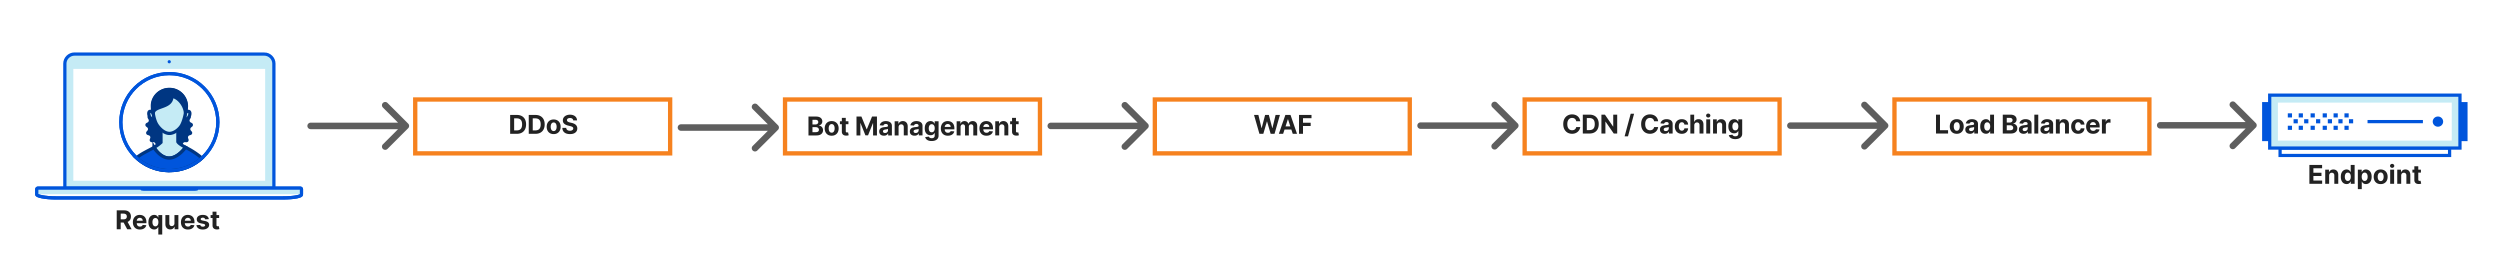 <svg xmlns="http://www.w3.org/2000/svg" width="1156" height="123" fill="none" viewBox="0 0 1156 123"><path fill="#fff" d="M0 0h1156v123H0z"/><path fill="#0055dc" d="M1049.51 47.198H1046v18.05h3.51zm91.49 0h-3.51v18.05h3.51z"/><path fill="#fff" stroke="#0055dc" stroke-miterlimit="10" stroke-width="1.5" d="M1054.31 68.465v3.425l78.38-.004V68.46z"/><path fill="#c5ebf5" stroke="#0055dc" stroke-miterlimit="10" stroke-width="1.5" d="M1137.49 44h-87.98v24.462h87.98z"/><path fill="#fff" d="M1133.69 65.012V47.45h-80.38v17.563z"/><path fill="#0055dc" d="M1059.83 52.408h-1.95v1.902h1.95zm0 5.725h-1.95v1.903h1.95zm2.67-3.016h-1.95v1.902h1.95zm2.37-2.709h-1.95v1.902h1.95zm0 5.725h-1.95v1.903h1.95zm2.52-3.016h-1.95v1.902h1.95zm2.98-2.709h-1.95v1.902h1.95zm0 5.725h-1.95v1.903h1.95zm2.52-3.016h-1.95v1.902h1.95zm3.06-2.709h-1.94v1.902h1.94zm0 5.725h-1.94v1.903h1.94zm2.37-3.016h-1.94v1.902h1.94zm2.67-2.709h-1.95v1.902h1.95zm0 5.725h-1.95v1.903h1.95zm2.22-3.016h-1.94v1.902h1.94zm2.82-2.709h-1.95v1.902h1.95zm0 5.725h-1.95v1.903h1.95zm2.07-3.016h-1.94v1.902h1.94zm39.21 3.475c1.33 0 2.41-1.057 2.41-2.361s-1.08-2.362-2.41-2.362c-1.34 0-2.42 1.058-2.42 2.362s1.08 2.361 2.42 2.361"/><path stroke="#0055dc" stroke-miterlimit="10" stroke-width="1.5" d="M1120.35 56.23h-25.6"/><path fill="#222" d="M53.971 106v-8.727h3.444q.988 0 1.687.353a2.45 2.45 0 0 1 1.07.993q.37.64.37 1.505 0 .869-.375 1.495-.375.622-1.086.955-.708.332-1.713.332h-2.306v-1.483h2.007q.529 0 .878-.145a1.04 1.04 0 0 0 .52-.434q.175-.29.175-.72 0-.435-.175-.733a1.07 1.07 0 0 0-.524-.452q-.35-.158-.882-.158h-1.244V106zm4.714-3.972L60.853 106h-2.036l-2.123-3.972zm6.005 4.1q-1.01 0-1.739-.409a2.8 2.8 0 0 1-1.116-1.168q-.393-.759-.392-1.794 0-1.01.392-1.773t1.103-1.188q.716-.427 1.68-.427.647 0 1.205.21.563.204.98.617.422.413.657 1.04.234.622.234 1.457v.499h-5.527v-1.125h3.818q0-.393-.17-.695a1.2 1.2 0 0 0-.473-.473 1.35 1.35 0 0 0-.695-.175q-.413 0-.733.192-.315.188-.494.507-.18.316-.183.703v1.07q0 .486.179.84.183.353.515.545.333.192.789.192.302 0 .554-.085.25-.086.43-.256t.273-.418l1.679.111q-.129.605-.524 1.057a2.64 2.64 0 0 1-1.015.699q-.618.246-1.427.247m8.514 2.327v-3.503h-.055a2.3 2.3 0 0 1-.363.541 1.8 1.8 0 0 1-.6.439q-.367.175-.895.175-.747 0-1.351-.384-.6-.388-.955-1.138-.35-.754-.35-1.849 0-1.125.363-1.871.363-.75.963-1.12.605-.376 1.325-.376.55 0 .917.188.37.183.596.46.23.273.35.537h.076v-1.1h1.79v9.001zm-1.338-3.793q.44 0 .741-.239a1.5 1.5 0 0 0 .47-.677q.165-.435.165-1.019t-.162-1.014a1.46 1.46 0 0 0-.468-.665 1.2 1.2 0 0 0-.746-.234q-.448 0-.754.243-.307.243-.465.673a2.9 2.9 0 0 0-.157.997q0 .572.157 1.01.162.435.465.682.306.243.754.243m8.804-1.449v-3.758h1.815V106h-1.743v-1.189h-.068a1.93 1.93 0 0 1-.737.925q-.51.35-1.249.349-.656 0-1.154-.298a2.06 2.06 0 0 1-.78-.848q-.277-.55-.282-1.317v-4.168h1.816v3.844q.004.58.31.916.308.337.823.337.33 0 .614-.149a1.17 1.17 0 0 0 .46-.452q.18-.298.175-.737m6.25 2.915q-1.01 0-1.738-.409a2.8 2.8 0 0 1-1.117-1.168q-.392-.759-.392-1.794 0-1.01.392-1.773t1.104-1.188q.716-.427 1.679-.427.648 0 1.206.21.562.204.98.617.422.413.656 1.04.234.622.234 1.457v.499h-5.527v-1.125h3.819q0-.393-.17-.695a1.2 1.2 0 0 0-.474-.473 1.35 1.35 0 0 0-.694-.175q-.414 0-.733.192-.315.188-.495.507-.178.316-.183.703v1.07q0 .486.18.84.182.353.515.545.332.192.788.192.302 0 .554-.085t.43-.256q.18-.17.273-.418l1.68.111q-.128.605-.525 1.057-.392.447-1.014.699-.618.246-1.428.247m9.635-4.807-1.662.102a.85.85 0 0 0-.183-.383 1 1 0 0 0-.37-.277 1.3 1.3 0 0 0-.542-.107q-.421 0-.712.179-.29.175-.29.469 0 .234.188.396t.644.26l1.184.239q.955.196 1.424.631.468.434.468 1.142 0 .643-.379 1.129-.375.486-1.031.758-.652.269-1.504.269-1.3 0-2.071-.541a2.1 2.1 0 0 1-.9-1.483l1.786-.094a.92.92 0 0 0 .392.605q.31.204.797.205.477 0 .767-.184.294-.187.298-.481a.5.5 0 0 0-.209-.405q-.204-.162-.63-.247l-1.134-.226q-.959-.192-1.427-.665-.465-.472-.465-1.206 0-.63.341-1.086.346-.457.967-.703.627-.248 1.466-.248 1.24 0 1.952.525.716.524.835 1.427m4.774-1.867v1.364h-3.942v-1.364zm-3.047-1.568h1.815v6.103a.8.8 0 0 0 .077.392.42.42 0 0 0 .213.191.9.9 0 0 0 .324.056q.128 0 .256-.021l.196-.039.285 1.351a5 5 0 0 1-.383.098q-.247.06-.601.072-.657.026-1.15-.174a1.6 1.6 0 0 1-.763-.622q-.273-.423-.269-1.066zM1067.86 85v-8.727h5.88v1.521h-4.03v2.08h3.73v1.52h-3.73v2.085h4.05V85zm9.13-3.784V85h-1.81v-6.546h1.73v1.155h.07c.15-.38.39-.681.73-.903.34-.225.76-.337 1.24-.337.46 0 .85.1 1.19.299s.6.483.79.852c.19.366.28.804.28 1.312V85h-1.82v-3.844c.01-.4-.1-.713-.3-.937-.21-.227-.5-.341-.86-.341-.24 0-.46.052-.65.157-.18.106-.33.259-.43.46-.1.2-.16.44-.16.72m8.06 3.89c-.49 0-.95-.127-1.35-.383-.4-.258-.72-.638-.95-1.138-.24-.503-.35-1.12-.35-1.85q0-1.125.36-1.87.36-.75.96-1.12a2.5 2.5 0 0 1 1.33-.376c.36 0 .67.063.91.188q.375.183.6.46c.15.182.27.36.35.537h.06v-3.281h1.81V85h-1.79v-1.048h-.08a2.4 2.4 0 0 1-.36.54q-.24.265-.6.44-.375.174-.9.174m.58-1.444c.29 0 .54-.08.74-.239.2-.162.36-.388.47-.677s.16-.63.16-1.019-.05-.727-.16-1.014-.26-.508-.47-.665c-.2-.156-.45-.234-.74-.234-.3 0-.55.08-.76.243-.2.162-.36.386-.46.673-.11.287-.16.62-.16.997 0 .381.05.718.16 1.01.11.29.26.517.46.682.21.162.46.243.76.243m4.64 3.792v-9h1.79v1.1h.08c.08-.176.19-.355.35-.537.15-.185.35-.338.59-.46.25-.125.56-.188.92-.188q.72 0 1.32.375c.41.248.73.621.97 1.121q.36.745.36 1.87c0 .73-.12 1.347-.35 1.85q-.345.75-.96 1.138c-.4.256-.84.383-1.34.383q-.525 0-.9-.174a1.7 1.7 0 0 1-.6-.44q-.24-.268-.36-.54h-.06v3.502zm1.78-5.727c0 .39.05.729.16 1.019s.26.515.47.677c.2.16.45.239.74.239q.45 0 .75-.243c.21-.165.36-.392.47-.682.11-.292.16-.629.16-1.01 0-.378-.05-.71-.16-.997-.1-.287-.26-.511-.46-.673a1.2 1.2 0 0 0-.76-.243q-.435 0-.75.234c-.2.156-.35.378-.46.665s-.16.625-.16 1.014m8.77 3.4c-.66 0-1.23-.14-1.72-.421a2.87 2.87 0 0 1-1.11-1.185q-.39-.762-.39-1.768 0-1.014.39-1.773a2.84 2.84 0 0 1 1.11-1.184c.49-.285 1.06-.427 1.72-.427q.99 0 1.71.427a2.8 2.8 0 0 1 1.12 1.184q.39.759.39 1.773 0 1.006-.39 1.768c-.26.506-.63.9-1.12 1.185q-.72.422-1.71.422m.01-1.405q.45 0 .75-.256c.2-.173.36-.41.46-.707.1-.299.16-.638.16-1.019s-.06-.72-.16-1.018-.26-.534-.46-.708q-.3-.26-.75-.26c-.3 0-.56.087-.77.26-.2.174-.36.41-.46.708s-.16.637-.16 1.018c0 .38.06.72.16 1.019s.26.534.46.707c.21.17.47.256.77.256m4.39 1.278v-6.546h1.82V85zm.91-7.39a.97.97 0 0 1-.69-.268.88.88 0 0 1-.29-.652c0-.25.1-.464.29-.643a.96.96 0 0 1 .69-.273q.405 0 .69.273c.2.179.29.393.29.643 0 .253-.09.47-.29.652a.97.97 0 0 1-.69.269m4.18 3.606V85h-1.82v-6.546h1.73v1.155h.08c.14-.38.39-.681.73-.903.34-.225.75-.337 1.24-.337.45 0 .85.1 1.19.299.33.198.6.483.78.852.19.366.29.804.29 1.312V85h-1.82v-3.844c0-.4-.1-.713-.31-.937-.2-.227-.49-.341-.85-.341-.25 0-.46.052-.65.157-.18.106-.33.259-.43.46-.11.2-.16.44-.16.72m9.13-2.761v1.363h-3.94v-1.364zm-3.05-1.569h1.82v6.103c0 .167.02.298.07.392.05.09.13.154.22.191s.2.056.32.056c.09 0 .17-.007.26-.022l.19-.038.29 1.351q-.135.042-.39.098-.24.06-.6.073c-.43.016-.82-.042-1.15-.175a1.63 1.63 0 0 1-.76-.622q-.27-.423-.27-1.066z"/><path fill="#c5ebf5" fill-rule="evenodd" stroke="#0055dc" stroke-miterlimit="10" stroke-width="1.5" d="M122.241 25H34.397c-2.328 0-4.41 1.96-4.41 4.41v57.706h96.665V29.41c0-2.45-2.083-4.411-4.411-4.411Z" clip-rule="evenodd"/><path fill="#0055dc" d="M78.258 29.288a.735.735 0 1 0 0-1.47.735.735 0 0 0 0 1.47"/><path fill="#fff" d="M130.45 91.526H26.066c-5.39 0-9.066-.857-9.066-1.592v-2.45c0-.246.245-.49.49-.49h121.414c.245 0 .49.244.49.49v2.45c.122.735-2.696 1.592-8.944 1.592"/><path stroke="#0055dc" stroke-miterlimit="10" stroke-width="1.5" d="M130.45 91.526H26.066c-5.39 0-9.066-.857-9.066-1.592v-2.45c0-.246.245-.49.49-.49h121.414c.245 0 .49.244.49.49v2.45c.122.735-2.696 1.592-8.944 1.592Z" clip-rule="evenodd"/><path fill="#c5ebf5" d="M139.516 87.483c0-.245-.245-.49-.49-.49H17.612c-.245 0-.49.245-.49.49v2.328h122.516v-2.328z"/><path stroke="#0055dc" stroke-miterlimit="10" stroke-width="1.5" d="M130.45 91.526H26.066c-5.39 0-9.066-.857-9.066-1.592v-2.45c0-.246.245-.49.49-.49h121.414c.245 0 .49.244.49.49v2.45c.122.735-2.696 1.592-8.944 1.592Z"/><path fill="#fff" d="M122.609 31.86H33.907v51.703h88.702z"/><path fill="#0055dc" fill-rule="evenodd" d="M91.612 87.238v.49c0 .368-.735.49-1.347.49H66.374c-.612 0-1.348-.122-1.348-.49v-.49" clip-rule="evenodd"/><path fill="#fff" stroke="#0055dc" stroke-miterlimit="10" stroke-width="1.5" d="M78.302 78.906c12.388 0 22.431-10.043 22.431-22.43 0-12.389-10.043-22.431-22.43-22.431-12.389 0-22.431 10.042-22.431 22.43s10.042 22.43 22.43 22.43Z"/><path fill="#003682" d="M77.385 48.06a1 1 0 0 1 1.673 0l.318.487a1 1 0 0 0 1.42.265l.469-.336a1 1 0 0 1 1.56.603l.123.575a1 1 0 0 0 1.227.76l.561-.145a1 1 0 0 1 1.237 1.125l-.094.588a1 1 0 0 0 .869 1.15l.582.07a1 1 0 0 1 .746 1.494l-.3.519a1 1 0 0 0 .393 1.384l.525.28a1 1 0 0 1 .154 1.662l-.466.374a1 1 0 0 0-.133 1.432l.39.455a1 1 0 0 1-.457 1.605l-.564.178a1 1 0 0 0-.642 1.288l.2.564a1 1 0 0 1-1.007 1.333l-.582-.039a1 1 0 0 0-1.066.971l-.015.592a1 1 0 0 1-1.423.88l-.524-.245a1 1 0 0 0-1.346.521l-.224.54a1 1 0 0 1-1.645.306l-.4-.417a1 1 0 0 0-1.445 0l-.4.417a1 1 0 0 1-1.645-.307l-.224-.539a1 1 0 0 0-1.346-.521l-.524.244a1 1 0 0 1-1.422-.879l-.016-.592a1 1 0 0 0-1.066-.97l-.582.038a1 1 0 0 1-1.008-1.333l.2-.563a1 1 0 0 0-.641-1.289l-.564-.178a1 1 0 0 1-.457-1.605l.39-.455a1 1 0 0 0-.133-1.432l-.466-.374a1 1 0 0 1 .154-1.662l.525-.28a1 1 0 0 0 .394-1.384l-.3-.519a1 1 0 0 1 .745-1.494l.582-.07a1 1 0 0 0 .869-1.15l-.094-.588a1 1 0 0 1 1.237-1.125l.561.144a1 1 0 0 0 1.227-.76l.123-.574a1 1 0 0 1 1.56-.603l.47.336a1 1 0 0 0 1.419-.265z"/><path fill="#c5ebf5" stroke="#003682" stroke-miterlimit="10" stroke-width="1.5" d="M71.224 68.16a15.8 15.8 0 0 0 3.22-2.343v-5.92l7.799.092v5.568c.356.692 1.7 1.542 3.494 2.55 0 0-3.337 4.977-7.529 4.977-4.191 0-6.984-4.924-6.984-4.924Z"/><path fill="#0055dc" stroke="#003682" stroke-miterlimit="10" stroke-width="1.5" d="M78.303 78.906a22.35 22.35 0 0 0 15.06-5.808 35 35 0 0 0-7.583-4.953s-3.38 4.938-7.57 4.938c-4.192 0-7.007-4.875-7.007-4.875-2.573 1.45-5.729 2.816-8.094 4.763a22.35 22.35 0 0 0 15.194 5.935Z"/><path fill="#c5ebf5" stroke="#003682" stroke-miterlimit="10" stroke-width="1.5" d="M85.74 52.414a1.24 1.24 0 0 1 1.611-.863c.975.294.426 3.834-2.298 3.708q.423-1.402.686-2.845Zm-14.877 0a1.276 1.276 0 0 0-1.666-.863c-.85.345-.426 3.834 2.3 3.709a23 23 0 0 1-.634-2.846Z"/><path fill="#c5ebf5" stroke="#003682" stroke-miterlimit="10" stroke-width="1.5" d="M86.092 49.164c0 2.021-.74 6.14-2.04 8.626-.965 1.846-3.452 3.9-5.712 3.9s-4.491-2.054-5.712-3.9c-1.548-2.34-2.04-6.605-2.04-8.626a7.752 7.752 0 1 1 15.504 0Z"/><path fill="#003682" stroke="#003682" stroke-linejoin="round" stroke-width="1.5" d="M85.692 51.71c-.362-3.081-3.35-7.182-6.688-7.182l-.55-2.554 1.033 2.583c0 5.584-8.28 4.091-8.625 7.781l-.132-.132a22.4 22.4 0 0 1-.275-3.25c0-4.282 3.604-7.62 7.885-7.62a7.867 7.867 0 0 1 7.885 7.753 16 16 0 0 1-.436 3.157z"/><path stroke="#0055dc" stroke-miterlimit="10" stroke-width="1.5" d="M78.302 78.906c12.388 0 22.431-10.043 22.431-22.43 0-12.389-10.043-22.431-22.43-22.431-12.389 0-22.431 10.042-22.431 22.43s10.042 22.43 22.43 22.43Z"/><path fill="#fff" stroke="#f6821f" stroke-width="2" d="M534 46h117.875v24.927H534z"/><path fill="#222" d="m582.358 61.876-2.497-8.727h2.015l1.445 6.063h.072l1.594-6.063h1.726l1.59 6.076h.076l1.445-6.076h2.015l-2.497 8.727h-1.798l-1.662-5.706h-.068l-1.658 5.706zm10.962 0h-1.977l3.013-8.727h2.378l3.008 8.727h-1.977l-2.186-6.733h-.068zm-.123-3.43h4.67v1.44h-4.67zm7.464 3.43v-8.727h5.778v1.52h-3.933v2.08h3.55v1.522h-3.55v3.605z"/><path fill="#fff" stroke="#f6821f" stroke-width="2" d="M363 46h117.875v24.927H363z"/><path fill="#222" d="M373.838 62.624v-8.727h3.494q.964 0 1.607.285t.967.793q.324.502.324 1.159 0 .51-.204.899a1.8 1.8 0 0 1-.563.63 2.3 2.3 0 0 1-.809.346v.085q.498.021.933.281.439.26.711.729.273.465.273 1.108 0 .694-.345 1.24-.34.54-1.01.857-.67.315-1.649.315zm1.845-1.509h1.505q.771 0 1.125-.294a.99.99 0 0 0 .353-.792q0-.363-.174-.64a1.2 1.2 0 0 0-.499-.434 1.7 1.7 0 0 0-.763-.158h-1.547zm0-3.566h1.368q.38 0 .674-.133a1.1 1.1 0 0 0 .468-.383 1 1 0 0 0 .175-.592.96.96 0 0 0-.337-.763q-.332-.29-.946-.29h-1.402zm8.88 5.203q-.993 0-1.717-.422a2.9 2.9 0 0 1-1.112-1.185q-.393-.763-.393-1.768 0-1.014.393-1.773a2.85 2.85 0 0 1 1.112-1.185q.724-.426 1.717-.426t1.713.426a2.85 2.85 0 0 1 1.117 1.185q.392.759.392 1.773 0 1.006-.392 1.768-.393.758-1.117 1.185-.72.422-1.713.422m.009-1.407q.451 0 .754-.255.303-.261.456-.708.157-.447.157-1.018 0-.57-.157-1.018a1.6 1.6 0 0 0-.456-.708 1.12 1.12 0 0 0-.754-.26q-.456 0-.767.26-.307.26-.465.708a3.1 3.1 0 0 0-.153 1.018q0 .57.153 1.018.158.449.465.708.31.255.767.255m7.743-5.267v1.364h-3.942v-1.364zm-3.047-1.568h1.815v6.102q0 .252.077.393.076.135.213.191a.9.9 0 0 0 .324.056q.128 0 .255-.022l.196-.038.286 1.35a5 5 0 0 1-.384.099q-.247.06-.6.072-.657.026-1.151-.174a1.6 1.6 0 0 1-.763-.623q-.273-.42-.268-1.065zm6.777-.613h2.275l2.404 5.863h.102l2.403-5.863h2.276v8.727h-1.79v-5.68h-.072l-2.259 5.637h-1.219l-2.258-5.659h-.073v5.702h-1.789zm12.68 8.85a2.7 2.7 0 0 1-1.116-.217 1.8 1.8 0 0 1-.776-.652q-.28-.434-.281-1.082 0-.547.2-.916.201-.371.546-.597t.784-.34a6 6 0 0 1 .929-.163q.571-.06.92-.11.35-.057.507-.163a.35.35 0 0 0 .158-.315v-.026q0-.405-.256-.626-.251-.221-.715-.221-.49 0-.78.217a1 1 0 0 0-.384.537l-1.679-.137q.128-.596.503-1.03a2.4 2.4 0 0 1 .967-.674q.597-.24 1.381-.239.546 0 1.044.128.503.127.891.396.392.27.618.69t.225 1.002v4.415h-1.721v-.908h-.051a1.9 1.9 0 0 1-.422.541 2 2 0 0 1-.635.363 2.6 2.6 0 0 1-.857.128m.52-1.252q.4 0 .708-.158.307-.162.481-.435.175-.272.175-.618v-.694a1 1 0 0 1-.234.102 4 4 0 0 1-.329.081 16 16 0 0 1-.366.064l-.332.047q-.32.046-.559.149a.9.9 0 0 0-.37.277.68.68 0 0 0-.133.426q0 .37.269.567.273.192.69.192m6.258-2.655v3.784h-1.815v-6.546h1.73v1.155h.077q.217-.57.728-.903.512-.337 1.24-.337.682 0 1.189.298.507.3.789.853.28.55.281 1.312v4.168h-1.815V58.78q.003-.6-.307-.937-.312-.342-.857-.341-.366 0-.647.157-.278.158-.435.46a1.6 1.6 0 0 0-.158.72m7.384 3.907q-.626 0-1.116-.217a1.8 1.8 0 0 1-.776-.652q-.28-.434-.281-1.082 0-.547.2-.916.201-.371.546-.597t.784-.34a6 6 0 0 1 .929-.163q.57-.06.92-.11.35-.057.507-.163a.36.36 0 0 0 .158-.315v-.026q0-.405-.256-.626-.25-.221-.716-.221-.489 0-.78.217a1 1 0 0 0-.383.537l-1.679-.137q.128-.596.503-1.03a2.4 2.4 0 0 1 .967-.674q.597-.24 1.381-.239.545 0 1.044.128.502.127.891.396.392.27.617.69.226.42.226 1.002v4.415h-1.721v-.908h-.051a1.9 1.9 0 0 1-.422.541 2 2 0 0 1-.635.363 2.6 2.6 0 0 1-.857.128m.52-1.252q.4 0 .707-.158.308-.162.482-.435.175-.272.175-.618v-.694a1 1 0 0 1-.235.102 4 4 0 0 1-.328.081 16 16 0 0 1-.366.064l-.333.047a2.3 2.3 0 0 0-.558.149.9.9 0 0 0-.371.277.68.68 0 0 0-.132.426q0 .37.269.567.273.192.69.192m7.392 3.72q-.883 0-1.513-.243-.627-.239-.997-.652a2 2 0 0 1-.482-.93l1.679-.225q.077.196.243.367t.439.272q.276.107.673.107.592 0 .976-.29.387-.285.388-.959v-1.197h-.077a1.7 1.7 0 0 1-.358.515 1.8 1.8 0 0 1-.614.397q-.375.153-.894.153a2.7 2.7 0 0 1-1.343-.34q-.6-.346-.959-1.053-.353-.712-.353-1.799 0-1.111.362-1.858.361-.746.963-1.116.605-.37 1.325-.37.55 0 .921.187.37.183.596.46.231.272.354.537h.068v-1.1h1.803v6.61q0 .836-.409 1.397-.41.564-1.134.844-.72.285-1.657.286m.038-4.049q.439 0 .741-.217.307-.222.469-.63.166-.414.166-.99 0-.575-.162-.996a1.46 1.46 0 0 0-.468-.66 1.2 1.2 0 0 0-.746-.235q-.447 0-.754.243-.308.238-.465.665a2.8 2.8 0 0 0-.158.984q0 .566.158.98.162.409.465.635.307.222.754.221m7.457 1.586q-1.01 0-1.738-.41a2.8 2.8 0 0 1-1.117-1.167q-.392-.759-.392-1.794 0-1.01.392-1.773a2.9 2.9 0 0 1 1.104-1.189q.716-.426 1.679-.426.648 0 1.206.209.563.204.98.618.422.414.656 1.04.235.622.235 1.457v.499h-5.527V58.69h3.818q0-.392-.171-.695a1.2 1.2 0 0 0-.473-.473 1.35 1.35 0 0 0-.694-.175q-.414 0-.733.192-.315.188-.495.507-.179.315-.183.703v1.07q0 .486.179.84.183.353.516.545.332.192.788.192.303 0 .554-.086t.431-.255q.179-.17.272-.418l1.679.11q-.128.606-.524 1.058a2.6 2.6 0 0 1-1.014.699q-.618.247-1.428.247m4.057-.128v-6.546h1.73v1.155h.077q.204-.575.682-.907.477-.333 1.142-.333.674 0 1.146.337.474.332.631.903h.068q.2-.562.725-.899.528-.34 1.248-.34.917 0 1.487.583.576.58.576 1.645v4.402h-1.811V58.58q0-.545-.29-.818a1.02 1.02 0 0 0-.725-.273q-.494 0-.771.315-.277.312-.277.823v3.997h-1.76V58.54q0-.48-.277-.766-.273-.285-.72-.286-.303 0-.546.153-.238.15-.379.422-.14.27-.14.63v3.93zm13.797.128q-1.01 0-1.739-.41a2.8 2.8 0 0 1-1.117-1.167q-.392-.759-.392-1.794 0-1.01.392-1.773.393-.763 1.104-1.189.716-.426 1.679-.426.648 0 1.206.209.563.204.98.618.422.414.656 1.04.235.622.235 1.457v.499h-5.527V58.69h3.818q0-.392-.17-.695a1.23 1.23 0 0 0-.473-.473 1.35 1.35 0 0 0-.695-.175q-.414 0-.733.192-.315.188-.494.507-.18.315-.184.703v1.07q0 .486.179.84.184.353.516.545t.788.192q.303 0 .554-.086t.431-.255q.179-.17.272-.418l1.679.11q-.128.606-.524 1.058a2.6 2.6 0 0 1-1.014.699q-.618.247-1.427.247m5.872-3.912v3.784h-1.816v-6.546h1.731v1.155h.076q.218-.57.729-.903.511-.337 1.24-.337.682 0 1.189.298.507.3.788.853.282.55.282 1.312v4.168h-1.816V58.78q.005-.6-.307-.937-.311-.342-.856-.341-.366 0-.648.157a1.1 1.1 0 0 0-.435.46 1.6 1.6 0 0 0-.157.72m8.999-2.762v1.364h-3.942v-1.364zm-3.047-1.568h1.815v6.102q0 .252.077.393.077.135.213.191a.9.9 0 0 0 .324.056q.127 0 .256-.022l.196-.038.285 1.35a5 5 0 0 1-.383.099q-.247.06-.601.072-.656.026-1.151-.174a1.6 1.6 0 0 1-.763-.623q-.272-.42-.268-1.065z"/><path fill="#5e5e5e" d="M485.875 56.726a1.5 1.5 0 0 0 0 3zm44.867 2.56a1.5 1.5 0 0 0 0-2.121l-9.546-9.546a1.5 1.5 0 1 0-2.121 2.121l8.485 8.485-8.485 8.486a1.5 1.5 0 1 0 2.121 2.121zm-44.867.44h43.806v-3h-43.806z"/><path fill="#fff" stroke="#f6821f" stroke-width="2" d="M192 46h117.875v24.927H192z"/><path fill="#222" d="M238.987 61.876h-3.094v-8.727h3.119q1.317 0 2.267.524a3.54 3.54 0 0 1 1.462 1.495q.516.977.516 2.336 0 1.363-.516 2.343a3.54 3.54 0 0 1-1.47 1.505q-.955.525-2.284.524m-1.249-1.581h1.172q.818 0 1.376-.29.563-.293.844-.908.286-.618.286-1.593 0-.968-.286-1.581a1.85 1.85 0 0 0-.839-.904q-.558-.29-1.377-.29h-1.176zm9.847 1.58h-3.094V53.15h3.12q1.316 0 2.267.524a3.53 3.53 0 0 1 1.461 1.495q.516.977.516 2.336 0 1.363-.516 2.343a3.54 3.54 0 0 1-1.47 1.505q-.954.525-2.284.524m-1.248-1.58h1.171q.819 0 1.377-.29.562-.293.844-.908.285-.618.285-1.593 0-.968-.285-1.581a1.85 1.85 0 0 0-.84-.904q-.558-.29-1.376-.29h-1.176zm9.676 1.709q-.993 0-1.717-.422a2.9 2.9 0 0 1-1.112-1.185q-.393-.762-.392-1.768 0-1.014.392-1.773a2.85 2.85 0 0 1 1.112-1.185q.724-.426 1.717-.426t1.713.426a2.85 2.85 0 0 1 1.117 1.185q.392.759.392 1.773 0 1.005-.392 1.768-.393.758-1.117 1.185-.72.422-1.713.422m.009-1.407q.451 0 .754-.255.303-.26.456-.708.158-.447.158-1.018 0-.57-.158-1.019a1.6 1.6 0 0 0-.456-.707 1.12 1.12 0 0 0-.754-.26q-.456 0-.767.26-.308.26-.465.707a3.1 3.1 0 0 0-.153 1.019q0 .57.153 1.018.157.448.465.708.31.255.767.255m9.03-4.939a1.08 1.08 0 0 0-.439-.8q-.389-.286-1.053-.286-.451 0-.763.128a1.1 1.1 0 0 0-.477.345.83.83 0 0 0-.162.503.7.7 0 0 0 .098.409q.111.174.303.302.191.124.443.218.252.09.537.153l.784.188q.571.128 1.048.34.477.214.827.525.35.31.541.733.197.42.2.967-.003.8-.409 1.39-.4.582-1.159.907-.754.32-1.819.32-1.058 0-1.841-.324a2.7 2.7 0 0 1-1.219-.96q-.435-.638-.456-1.58h1.786q.029.439.251.733.226.29.601.439.38.145.856.145.47 0 .814-.137.35-.135.541-.38a.88.88 0 0 0 .192-.557.73.73 0 0 0-.174-.495 1.3 1.3 0 0 0-.503-.34 5 5 0 0 0-.806-.256l-.95-.239q-1.104-.269-1.743-.84-.64-.57-.635-1.538-.004-.792.422-1.385.43-.593 1.18-.924.75-.333 1.705-.333.972 0 1.696.333.729.332 1.134.924t.417 1.372z"/><path fill="#5e5e5e" d="M314.875 57.474a1.5 1.5 0 0 0 0 3zm44.867 2.56a1.5 1.5 0 0 0 0-2.121l-9.546-9.546a1.5 1.5 0 1 0-2.121 2.121l8.485 8.486-8.485 8.485a1.5 1.5 0 1 0 2.121 2.121zm-44.867.44h43.806v-3h-43.806zm-171.237-3.748a1.5 1.5 0 0 0 0 3zm45.104 2.56a1.5 1.5 0 0 0 0-2.121l-9.546-9.546a1.5 1.5 0 1 0-2.121 2.121l8.485 8.485-8.485 8.486a1.5 1.5 0 1 0 2.121 2.121zm-45.104.44h44.043v-3h-44.043z"/><path fill="#fff" stroke="#f6821f" stroke-width="2" d="M705 46h117.875v24.927H705z"/><path fill="#222" d="M730.703 56.068h-1.867a1.8 1.8 0 0 0-.208-.643 1.6 1.6 0 0 0-.405-.486 1.8 1.8 0 0 0-.571-.307 2.2 2.2 0 0 0-.695-.107q-.678 0-1.18.337-.503.332-.78.972-.277.635-.277 1.542 0 .933.277 1.568.281.635.784.96a2.1 2.1 0 0 0 1.163.323q.371 0 .686-.098.32-.097.567-.285.247-.192.409-.465.167-.274.23-.622l1.867.008q-.072.601-.362 1.16-.286.554-.772.992-.481.435-1.15.69a4.2 4.2 0 0 1-1.504.252q-1.168 0-2.089-.528-.915-.529-1.448-1.53-.53-1.002-.529-2.425 0-1.427.537-2.429t1.458-1.525q.92-.53 2.071-.529.758 0 1.406.213.651.214 1.155.622.503.405.818.993.32.588.409 1.347m4.285 5.672h-3.094v-8.727h3.119q1.317 0 2.267.524a3.54 3.54 0 0 1 1.462 1.495q.516.977.516 2.336 0 1.363-.516 2.343a3.54 3.54 0 0 1-1.47 1.505q-.954.525-2.284.524m-1.249-1.581h1.172q.818 0 1.377-.29.563-.294.843-.907.286-.62.286-1.594 0-.968-.286-1.581a1.85 1.85 0 0 0-.839-.904q-.558-.29-1.377-.29h-1.176zm14.053-7.146v8.727h-1.593l-3.797-5.493h-.064v5.493h-1.845v-8.727h1.619l3.767 5.488h.077v-5.488zm7.805-.41-2.812 10.45h-1.564l2.812-10.45zm11.123 3.465h-1.867a1.8 1.8 0 0 0-.209-.643 1.6 1.6 0 0 0-.405-.486 1.8 1.8 0 0 0-.571-.307 2.2 2.2 0 0 0-.694-.107q-.678 0-1.181.337-.503.332-.779.972-.277.635-.277 1.542 0 .933.277 1.568.28.635.784.96a2.1 2.1 0 0 0 1.163.323q.37 0 .686-.098.32-.097.567-.285.247-.192.409-.465.166-.274.23-.622l1.867.008q-.073.601-.363 1.16-.285.554-.771.992-.482.435-1.151.69a4.2 4.2 0 0 1-1.504.252q-1.167 0-2.088-.528-.916-.529-1.449-1.53-.528-1.002-.528-2.425 0-1.427.537-2.429.536-1.001 1.457-1.525.92-.53 2.071-.529.76 0 1.406.213.652.214 1.155.622.503.405.818.993.32.588.41 1.347m3.023 5.795q-.627 0-1.116-.217a1.8 1.8 0 0 1-.776-.652q-.28-.434-.281-1.082 0-.547.2-.916.2-.372.545-.597t.785-.341q.443-.115.929-.162.57-.06.92-.11.35-.057.507-.163a.36.36 0 0 0 .158-.315v-.026q0-.404-.256-.626-.252-.222-.716-.221-.49 0-.78.217a1 1 0 0 0-.383.537l-1.679-.137a2.3 2.3 0 0 1 .503-1.03q.375-.44.967-.674.597-.24 1.381-.239.545 0 1.044.128.503.127.89.396.393.27.618.69.226.42.226 1.002v4.415h-1.721v-.908h-.052a1.9 1.9 0 0 1-.421.541 2 2 0 0 1-.635.363 2.6 2.6 0 0 1-.857.127m.52-1.252q.4 0 .707-.158.307-.162.482-.435.174-.272.175-.618v-.694a1 1 0 0 1-.235.102 4 4 0 0 1-.328.081q-.183.034-.366.064l-.333.047a2.3 2.3 0 0 0-.558.149.9.9 0 0 0-.371.277.68.68 0 0 0-.132.426q0 .37.269.567.272.192.69.192m7.4 1.257q-1.006 0-1.73-.426a2.9 2.9 0 0 1-1.108-1.194q-.384-.762-.384-1.755 0-1.005.388-1.765a2.9 2.9 0 0 1 1.112-1.188q.72-.43 1.713-.43.857 0 1.5.31.644.312 1.019.874t.413 1.32h-1.713a1.32 1.32 0 0 0-.383-.787q-.307-.303-.806-.303-.422 0-.737.23-.31.225-.486.66-.175.435-.175 1.053 0 .627.171 1.066.174.438.49.669.315.23.737.23.312 0 .558-.128.252-.128.414-.371.166-.247.217-.592h1.713q-.043.75-.409 1.32a2.47 2.47 0 0 1-1.001.887q-.64.32-1.513.32m5.769-3.912v3.784h-1.816v-8.727h1.765v3.336h.076q.222-.58.716-.907.495-.333 1.24-.333.682 0 1.189.298.511.296.793.849.285.55.281 1.316v4.168h-1.815v-3.844q.004-.604-.307-.942-.308-.336-.861-.336-.37 0-.656.157a1.1 1.1 0 0 0-.443.46 1.56 1.56 0 0 0-.162.72m5.541 3.784v-6.546h1.815v6.546zm.912-7.39a1 1 0 0 1-.695-.268.87.87 0 0 1-.285-.652q0-.375.285-.643a.98.98 0 0 1 .695-.273q.405 0 .69.273.29.268.29.643 0 .38-.29.652a.97.97 0 0 1-.69.269m4.041 3.606v3.784h-1.816v-6.546h1.73v1.155h.077q.217-.57.729-.903.511-.337 1.24-.337.681 0 1.189.298.507.299.788.853.281.55.281 1.312v4.168h-1.815v-3.844q.005-.6-.307-.937-.311-.341-.856-.341a1.3 1.3 0 0 0-.648.157q-.278.158-.435.46a1.6 1.6 0 0 0-.157.72m8.466 6.375q-.882 0-1.513-.243-.626-.239-.997-.652a2 2 0 0 1-.481-.93l1.678-.225q.078.196.243.367.166.17.439.272.277.107.674.107.592 0 .975-.29.388-.285.388-.959V60.58h-.076a1.74 1.74 0 0 1-.972.912q-.375.153-.895.153-.737 0-1.342-.34-.601-.346-.959-1.053-.354-.712-.354-1.799 0-1.111.362-1.858.363-.745.964-1.116.605-.37 1.325-.37.55 0 .92.187.37.183.597.46.23.272.354.537h.068v-1.1h1.802v6.61q0 .836-.409 1.398t-1.133.843q-.72.285-1.658.286m.038-4.049q.44 0 .742-.217.306-.222.469-.63.165-.414.166-.99 0-.574-.162-.996a1.45 1.45 0 0 0-.469-.66 1.2 1.2 0 0 0-.746-.235q-.447 0-.754.243a1.46 1.46 0 0 0-.464.665 2.8 2.8 0 0 0-.158.984q0 .566.158.98.161.409.464.635.307.221.754.221"/><path fill="#5e5e5e" d="M656.875 56.59a1.5 1.5 0 0 0 0 3zm44.867 2.56a1.5 1.5 0 0 0 0-2.121l-9.546-9.546a1.5 1.5 0 1 0-2.121 2.121l8.485 8.486-8.485 8.485a1.5 1.5 0 1 0 2.121 2.121zm-44.867.44h43.806v-3h-43.806z"/><path fill="#fff" stroke="#f6821f" stroke-width="2" d="M876 46h117.875v24.927H876z"/><path fill="#222" d="M895.204 61.74v-8.727h1.845v7.206h3.741v1.52zm9.6.128q-.993 0-1.718-.422a2.9 2.9 0 0 1-1.112-1.185q-.392-.763-.392-1.768 0-1.014.392-1.773a2.86 2.86 0 0 1 1.112-1.185q.725-.426 1.718-.426t1.713.426q.724.423 1.116 1.185.392.759.392 1.773 0 1.005-.392 1.768-.392.758-1.116 1.185-.72.422-1.713.422m.008-1.407q.452 0 .754-.255.303-.261.456-.708.158-.447.158-1.018 0-.57-.158-1.018a1.6 1.6 0 0 0-.456-.708 1.12 1.12 0 0 0-.754-.26q-.455 0-.767.26-.306.26-.464.708a3.1 3.1 0 0 0-.154 1.018q0 .57.154 1.018.158.448.464.708.312.255.767.255m6.128 1.402q-.626 0-1.116-.217a1.8 1.8 0 0 1-.776-.652q-.28-.434-.281-1.082 0-.547.2-.916a1.6 1.6 0 0 1 .546-.597q.345-.225.784-.341.443-.115.929-.162.57-.06.92-.11.35-.057.507-.163a.36.36 0 0 0 .158-.315v-.026q0-.404-.256-.626-.25-.222-.716-.221-.489 0-.78.217a1 1 0 0 0-.383.537l-1.679-.137a2.3 2.3 0 0 1 .503-1.03q.375-.44.967-.674.597-.24 1.381-.239.544 0 1.044.128.503.127.89.396.393.27.618.69.226.42.226 1.002v4.415h-1.721v-.908h-.051a1.9 1.9 0 0 1-.422.541 2 2 0 0 1-.635.363 2.6 2.6 0 0 1-.857.127m.52-1.252q.4 0 .707-.158.307-.162.482-.435.174-.272.175-.618v-.694a1 1 0 0 1-.235.102 4 4 0 0 1-.328.081q-.183.034-.366.064l-.333.047a2.3 2.3 0 0 0-.558.149.9.9 0 0 0-.371.277.68.68 0 0 0-.132.426q0 .37.269.567.273.192.69.192m6.855 1.235q-.747 0-1.351-.383-.601-.388-.955-1.138-.35-.755-.349-1.85 0-1.125.362-1.87.362-.75.963-1.12.605-.376 1.325-.376.55 0 .916.188.372.183.597.46.23.272.35.537h.055v-3.281h1.811v8.727h-1.79v-1.048h-.076a2.4 2.4 0 0 1-.363.54 1.8 1.8 0 0 1-.601.44q-.366.174-.894.174m.575-1.444q.439 0 .741-.239a1.5 1.5 0 0 0 .469-.677q.166-.435.166-1.019t-.162-1.014a1.46 1.46 0 0 0-.468-.665 1.2 1.2 0 0 0-.746-.234q-.447 0-.754.243-.308.243-.465.673t-.158.997q0 .571.158 1.01.162.435.465.682.306.243.754.243m7.189 1.338v-8.727h3.494q.963 0 1.607.285.643.285.967.793.324.502.324 1.159 0 .51-.205.899a1.76 1.76 0 0 1-.562.63 2.3 2.3 0 0 1-.81.346v.085q.5.021.934.281.438.26.711.729.273.465.273 1.108 0 .694-.345 1.24-.341.54-1.01.857-.67.315-1.649.315zm1.845-1.509h1.504q.772 0 1.125-.294a.99.99 0 0 0 .354-.792q0-.363-.175-.64a1.2 1.2 0 0 0-.498-.434 1.7 1.7 0 0 0-.763-.158h-1.547zm0-3.566h1.368q.38 0 .673-.133.298-.135.469-.383a1 1 0 0 0 .175-.592.96.96 0 0 0-.337-.763q-.332-.29-.946-.29h-1.402zm7.789 5.198a2.7 2.7 0 0 1-1.117-.217 1.8 1.8 0 0 1-.775-.652q-.281-.434-.281-1.082 0-.547.2-.916.2-.372.545-.597t.784-.341q.444-.115.929-.162.572-.06.921-.11.35-.057.507-.163a.36.36 0 0 0 .158-.315v-.026q0-.404-.256-.626-.251-.222-.716-.221-.49 0-.78.217a1 1 0 0 0-.383.537l-1.679-.137a2.3 2.3 0 0 1 .503-1.03q.375-.44.967-.674.597-.24 1.381-.239.545 0 1.044.128.503.127.89.396.393.27.618.69.226.42.226 1.002v4.415h-1.722v-.908h-.051a1.8 1.8 0 0 1-.422.541 2 2 0 0 1-.635.363 2.6 2.6 0 0 1-.856.127m.52-1.252q.4 0 .707-.158.307-.162.482-.435.174-.272.174-.618v-.694a1 1 0 0 1-.234.102 4 4 0 0 1-.328.081q-.183.034-.367.064l-.332.047a2.3 2.3 0 0 0-.558.149.9.9 0 0 0-.371.277.68.68 0 0 0-.132.426q0 .37.268.567.273.192.691.192m6.258-7.598v8.727h-1.816v-8.727zm3.188 8.85q-.625 0-1.116-.217a1.8 1.8 0 0 1-.776-.652q-.28-.434-.281-1.082 0-.547.2-.916.201-.372.546-.597t.784-.341q.443-.115.929-.162.571-.06.92-.11.35-.057.507-.163a.35.35 0 0 0 .158-.315v-.026q0-.404-.256-.626-.251-.222-.715-.221-.49 0-.78.217a1 1 0 0 0-.384.537l-1.679-.137a2.3 2.3 0 0 1 .503-1.03q.375-.44.967-.674.597-.24 1.381-.239.546 0 1.044.128.503.127.891.396.392.27.618.69t.225 1.002v4.415h-1.721v-.908h-.051a1.9 1.9 0 0 1-.422.541 2 2 0 0 1-.635.363 2.6 2.6 0 0 1-.857.127m.52-1.252q.4 0 .708-.158.307-.162.481-.435.175-.272.175-.618v-.694a1 1 0 0 1-.234.102 4 4 0 0 1-.329.081q-.183.034-.366.064l-.332.047q-.32.046-.559.149a.9.9 0 0 0-.37.277.68.68 0 0 0-.133.426q0 .37.269.567.273.192.69.192m6.258-2.655v3.784h-1.815v-6.546h1.73v1.155h.077q.217-.57.728-.903.512-.337 1.24-.337.682 0 1.189.298.507.299.789.853.28.55.281 1.312v4.168h-1.815v-3.844q.003-.6-.307-.937-.312-.341-.857-.341-.366 0-.647.157-.277.158-.435.46a1.6 1.6 0 0 0-.158.72m8.475 3.912q-1.005 0-1.73-.426a2.9 2.9 0 0 1-1.108-1.194q-.384-.762-.383-1.755 0-1.005.387-1.765a2.9 2.9 0 0 1 1.113-1.188q.72-.43 1.713-.43.857 0 1.5.31.643.312 1.018.874t.413 1.32h-1.713a1.32 1.32 0 0 0-.383-.787q-.307-.303-.806-.303-.422 0-.737.23-.31.225-.486.66-.174.435-.174 1.053 0 .627.17 1.066.175.438.49.669.315.23.737.23a1.2 1.2 0 0 0 .559-.128q.25-.128.413-.371.166-.247.217-.592h1.713q-.042.75-.409 1.32a2.47 2.47 0 0 1-1.001.887q-.64.32-1.513.32m6.937 0q-1.01 0-1.739-.41a2.8 2.8 0 0 1-1.116-1.167q-.393-.759-.393-1.794 0-1.01.393-1.773a2.9 2.9 0 0 1 1.103-1.189q.716-.426 1.679-.426.648 0 1.206.209.563.204.98.618.422.413.657 1.04.234.621.234 1.457v.499h-5.527v-1.125h3.818q0-.393-.17-.695a1.23 1.23 0 0 0-.473-.473 1.35 1.35 0 0 0-.695-.175q-.414 0-.733.192-.315.187-.494.507-.18.316-.183.703v1.07q0 .486.178.84.184.353.516.545t.788.192q.303 0 .554-.086t.431-.255q.179-.17.273-.418l1.679.11q-.128.606-.525 1.058a2.6 2.6 0 0 1-1.014.699q-.618.246-1.427.247m4.057-.128v-6.546h1.76v1.142h.068q.178-.61.601-.92.422-.315.971-.315a2.7 2.7 0 0 1 .571.064v1.61a2.4 2.4 0 0 0-.354-.068q-.225-.03-.413-.03-.4 0-.716.175a1.3 1.3 0 0 0-.494.477 1.4 1.4 0 0 0-.179.708v3.703z"/><path fill="#5e5e5e" d="M998.875 56.445a1.5 1.5 0 0 0 0 3zm44.185 2.56a1.49 1.49 0 0 0 0-2.12l-9.55-9.547a1.5 1.5 0 0 0-2.12 0 1.51 1.51 0 0 0 0 2.122l8.49 8.485-8.49 8.485a1.51 1.51 0 0 0 0 2.121c.59.586 1.54.586 2.12 0zm-44.185.44H1042v-3h-43.125zm-171-2.855a1.5 1.5 0 0 0 0 3zm44.867 2.56a1.5 1.5 0 0 0 0-2.121l-9.546-9.546a1.5 1.5 0 1 0-2.121 2.121l8.485 8.486-8.485 8.485a1.5 1.5 0 1 0 2.121 2.121zm-44.867.44h43.806v-3h-43.806z"/></svg>